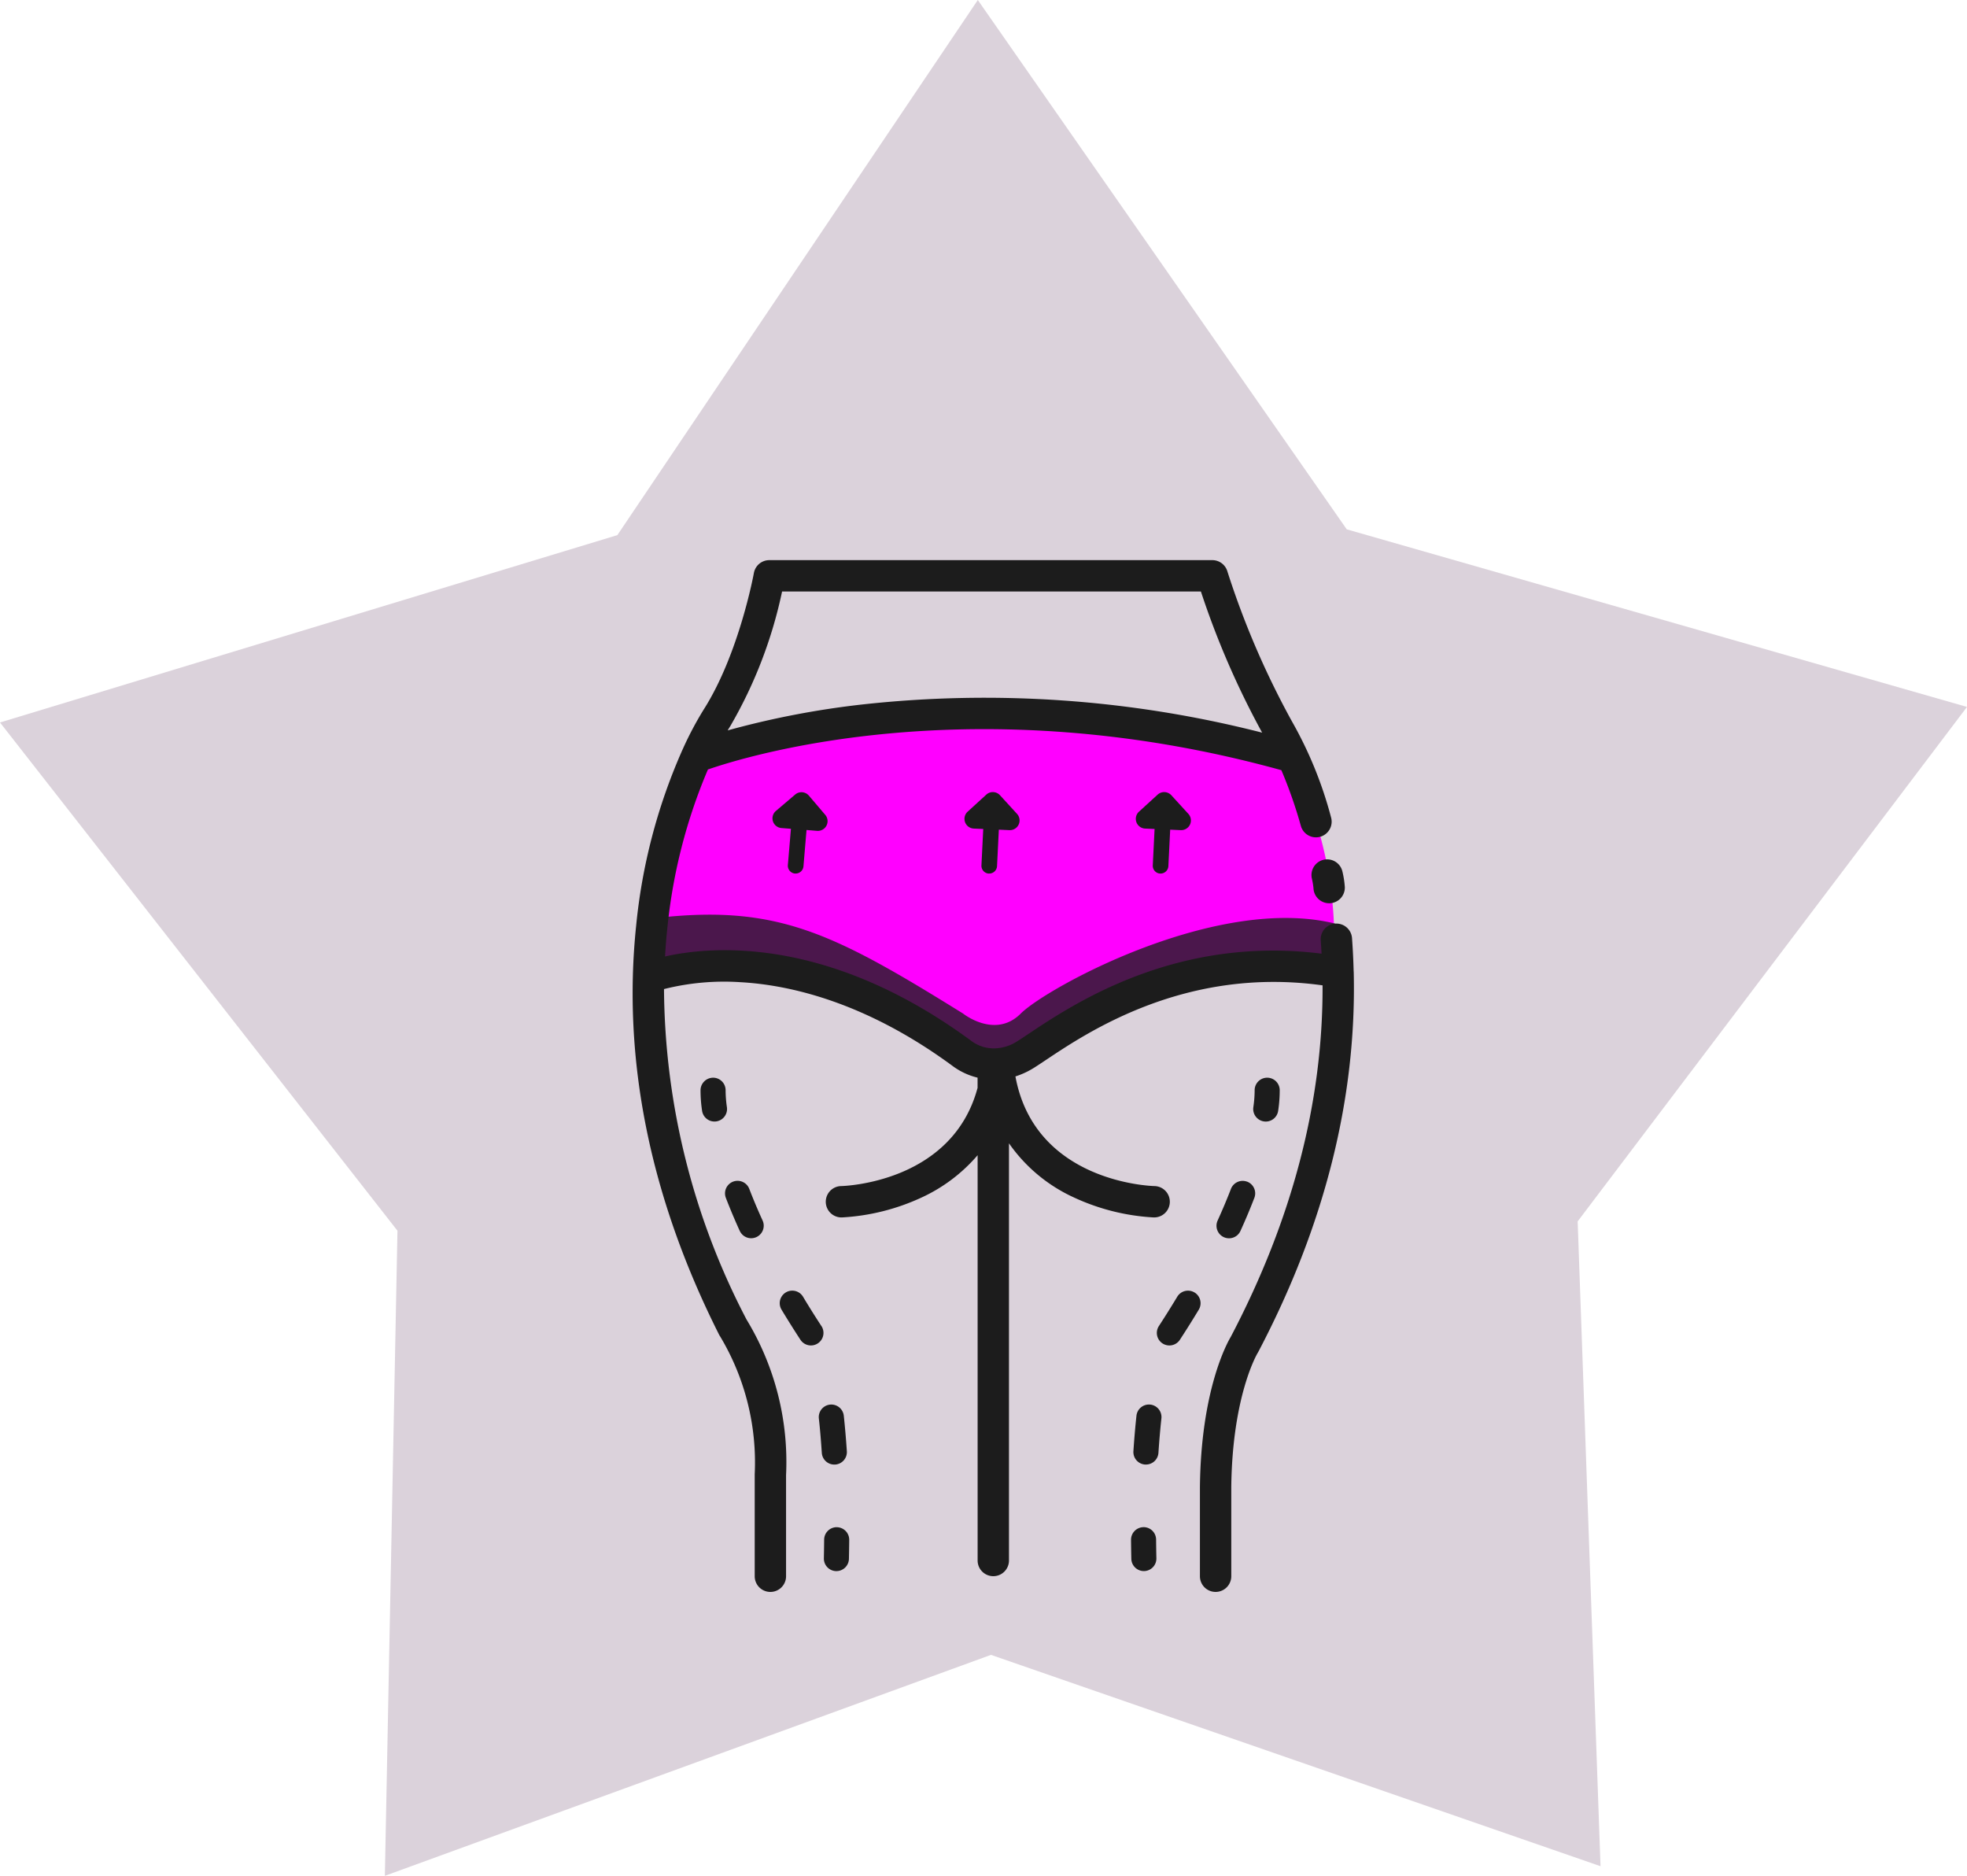 <svg xmlns="http://www.w3.org/2000/svg" xmlns:xlink="http://www.w3.org/1999/xlink" id="Group_9573" data-name="Group 9573" width="160.606" height="153.14" viewBox="0 0 160.606 153.14"><defs><clipPath id="clip-path"><rect id="Rectangle_3418" data-name="Rectangle 3418" width="58.889" height="84.234" fill="none"></rect></clipPath></defs><path id="Path_6660" data-name="Path 6660" d="M79.839,0,50.407,43.686,0,58.981l32.453,41.492-1.029,52.666L80.913,135.1l49.77,17.254-1.867-52.643,31.789-42L109.962,43.213Z" transform="translate(0 0.001)" fill="#dbd2db"></path><g id="Group_9216" data-name="Group 9216" transform="translate(51.654 45.729)"><g id="Group_9215" data-name="Group 9215" clip-path="url(#clip-path)"><path id="Path_7279" data-name="Path 7279" d="M9.157,51.072S4.387,64.137,5.584,69.987c0,0,12.222-5.317,24.406,6.209.523.067,3.748,2.333,7.583-.457s13.772-8.978,23.621-6.276a32.121,32.121,0,0,0-3.661-17.695,92.061,92.061,0,0,0-48.376-.7" transform="translate(-4.011 -35.846)" fill="#f0f"></path><path id="Path_7280" data-name="Path 7280" d="M4.9,113.379c10.26-1.267,14.8,1.028,25.607,7.74,0,0,2.615,2.092,4.707,0s15.981-9.741,25.674-7.346l-.184,3.947s-11.244-3.849-26.847,7.664l-2.789-.6a28.223,28.223,0,0,0-25.365-6.886s-1.453-4.449-.8-4.515" transform="translate(-3.524 -84.101)" fill="#4b174c"></path><path id="Path_7281" data-name="Path 7281" d="M58.872,33.581v0q-.034-1.364-.133-2.725a1.28,1.28,0,0,0-2.554.19q.04.54.069,1.082c-11.867-1.5-20.264,4.1-23.937,6.553-.35.233-.648.433-.9.589a3.544,3.544,0,0,1-1.958.59l-.018,0h-.01a3.073,3.073,0,0,1-1.671-.534c-11.69-8.65-21.247-7.838-25.113-6.97.045-.758.1-1.516.184-2.271A44.12,44.12,0,0,1,6.148,17.091c3.169-1.1,21.817-6.86,46.822.056A37.2,37.2,0,0,1,54.563,21.7a1.28,1.28,0,0,0,2.464-.7,32.692,32.692,0,0,0-3.192-7.833A68.864,68.864,0,0,1,48.556.9,1.281,1.281,0,0,0,47.335,0H11.161A1.281,1.281,0,0,0,9.9,1.054C9.89,1.119,8.685,7.668,5.81,12.186A27.768,27.768,0,0,0,4.062,15.5a1.266,1.266,0,0,0-.055.122,46.487,46.487,0,0,0-3.717,14.2C-.859,40.782,1.417,52.022,7.054,63.22a1.263,1.263,0,0,0,.094.158,20.017,20.017,0,0,1,2.82,11.249c0,.015,0,.031,0,.046v8.281a1.28,1.28,0,0,0,2.56,0V74.7A22.4,22.4,0,0,0,9.3,61.994,59.048,59.048,0,0,1,2.562,35.018a20.106,20.106,0,0,1,6.215-.564c3.99.217,10.259,1.595,17.444,6.911a5.658,5.658,0,0,0,1.944.884v.833C26.109,50.75,17.45,51.089,17.036,51.1a1.28,1.28,0,0,0,.03,2.56h.03a17.749,17.749,0,0,0,6.5-1.627,13.4,13.4,0,0,0,4.573-3.453V81.668a1.28,1.28,0,0,0,2.56,0V47.609a13.084,13.084,0,0,0,5.309,4.424,17.749,17.749,0,0,0,6.5,1.627h.029a1.28,1.28,0,0,0,.031-2.56c-.414-.011-9.764-.369-11.342-8.951a6.63,6.63,0,0,0,1.531-.714c.264-.166.584-.379.957-.628,3.469-2.316,11.452-7.647,22.589-6.093.042,9.493-2.47,19.127-7.494,28.694-.308.515-2.433,4.361-2.519,12.268v7.277a1.28,1.28,0,0,0,2.56,0V75.69c.081-7.513,2.138-10.94,2.155-10.966s.036-.059.052-.09c5.431-10.331,8.045-20.764,7.79-31.053M12.2,2.56h34.2A68.837,68.837,0,0,0,51.4,14.083a91.513,91.513,0,0,0-32.648-2.3A71.048,71.048,0,0,0,7.76,13.9c.085-.142.157-.258.21-.342a37.064,37.064,0,0,0,4.234-11" transform="translate(0)" fill="#1c1c1c"></path><path id="Path_7282" data-name="Path 7282" d="M22.711,165.024a1.032,1.032,0,0,0-1.059.988,11.148,11.148,0,0,0,.125,1.7,1.024,1.024,0,0,0,1.014.889,1.035,1.035,0,0,0,.136-.009,1.024,1.024,0,0,0,.88-1.15,9.848,9.848,0,0,1-.108-1.364,1.024,1.024,0,0,0-.988-1.055" transform="translate(-16.107 -122.77)" fill="#1c1c1c"></path><path id="Path_7283" data-name="Path 7283" d="M60.63,274.13l.069,0a1.024,1.024,0,0,0,.954-1.09c-.067-1-.15-1.975-.249-2.895a1.024,1.024,0,0,0-2.037.218c.1.893.177,1.839.242,2.812a1.024,1.024,0,0,0,1.021.956" transform="translate(-44.162 -200.294)" fill="#1c1c1c"></path><path id="Path_7284" data-name="Path 7284" d="M30.669,202a1.024,1.024,0,0,0,1.864-.849c-.4-.869-.762-1.738-1.088-2.583a1.024,1.024,0,0,0-1.911.737c.34.883.722,1.79,1.135,2.7" transform="translate(-21.921 -147.241)" fill="#1c1c1c"></path><path id="Path_7285" data-name="Path 7285" d="M50.306,235.807c-.523-.8-1.029-1.606-1.5-2.394a1.024,1.024,0,0,0-1.755,1.056c.487.809,1.006,1.636,1.543,2.458a1.024,1.024,0,1,0,1.715-1.12" transform="translate(-34.893 -173.28)" fill="#1c1c1c"></path><path id="Path_7286" data-name="Path 7286" d="M62.03,308.338h-.009A1.024,1.024,0,0,0,61,309.353q-.007.743-.023,1.524a1.024,1.024,0,0,0,1,1.046H62a1.024,1.024,0,0,0,1.023-1q.017-.794.024-1.55a1.024,1.024,0,0,0-1.015-1.033" transform="translate(-45.362 -229.389)" fill="#1c1c1c"></path><path id="Path_7287" data-name="Path 7287" d="M198.786,168.6a1.022,1.022,0,0,0,1.15-.88,11.128,11.128,0,0,0,.125-1.7,1.024,1.024,0,0,0-2.047.066,9.871,9.871,0,0,1-.108,1.364,1.024,1.024,0,0,0,.88,1.15" transform="translate(-147.226 -122.776)" fill="#1c1c1c"></path><path id="Path_7288" data-name="Path 7288" d="M188.7,197.985a1.025,1.025,0,0,0-1.324.587c-.326.845-.692,1.714-1.088,2.584a1.024,1.024,0,1,0,1.864.849c.413-.906.794-1.813,1.135-2.7a1.024,1.024,0,0,0-.587-1.324" transform="translate(-138.523 -147.241)" fill="#1c1c1c"></path><path id="Path_7289" data-name="Path 7289" d="M170.231,233.065a1.024,1.024,0,0,0-1.405.349c-.473.786-.979,1.592-1.5,2.394a1.024,1.024,0,1,0,1.715,1.12c.537-.823,1.056-1.65,1.542-2.457a1.024,1.024,0,0,0-.349-1.406" transform="translate(-124.357 -173.28)" fill="#1c1c1c"></path><path id="Path_7290" data-name="Path 7290" d="M161.064,269.234a1.024,1.024,0,0,0-1.128.909c-.1.92-.182,1.893-.249,2.895a1.024,1.024,0,0,0,.954,1.09l.069,0a1.024,1.024,0,0,0,1.021-.956c.065-.974.146-1.92.242-2.812a1.024,1.024,0,0,0-.909-1.127" transform="translate(-118.798 -200.294)" fill="#1c1c1c"></path><path id="Path_7291" data-name="Path 7291" d="M159.956,308.337a1.025,1.025,0,0,0-1.016,1.033q.007.756.024,1.55a1.024,1.024,0,0,0,1.023,1h.023a1.024,1.024,0,0,0,1-1.046q-.017-.78-.023-1.524a1.021,1.021,0,0,0-1.033-1.016" transform="translate(-118.245 -229.389)" fill="#1c1c1c"></path><path id="Path_7292" data-name="Path 7292" d="M217.486,95.432a1.28,1.28,0,0,0-.977,1.524,6.139,6.139,0,0,1,.135.808,1.28,1.28,0,0,0,1.278,1.222h.045a1.28,1.28,0,0,0,1.235-1.324,7.577,7.577,0,0,0-.193-1.253,1.281,1.281,0,0,0-1.524-.977" transform="translate(-161.051 -70.975)" fill="#1c1c1c"></path><path id="Path_7293" data-name="Path 7293" d="M46.456,80.63a.638.638,0,0,0,.689-.581l.251-2.97.86.069a.794.794,0,0,0,.668-1.307l-1.335-1.567a.794.794,0,0,0-1.12-.089L44.9,75.519a.794.794,0,0,0,.452,1.4l.771.061-.251,2.964a.638.638,0,0,0,.581.689" transform="translate(-33.197 -55.048)" fill="#1c1c1c"></path><path id="Path_7294" data-name="Path 7294" d="M107.816,80.605a.638.638,0,0,0,.668-.605l.148-2.977.862.039a.794.794,0,0,0,.622-1.329l-1.389-1.519a.794.794,0,0,0-1.122-.05l-1.52,1.389a.794.794,0,0,0,.5,1.38l.773.035-.147,2.971a.637.637,0,0,0,.605.669" transform="translate(-78.73 -55.019)" fill="#1c1c1c"></path><path id="Path_7295" data-name="Path 7295" d="M162.454,80.605a.638.638,0,0,0,.668-.605l.148-2.977.862.039a.794.794,0,0,0,.622-1.329l-1.389-1.519a.794.794,0,0,0-1.122-.05l-1.52,1.389a.794.794,0,0,0,.5,1.38l.773.035-.147,2.971a.637.637,0,0,0,.605.669" transform="translate(-119.378 -55.019)" fill="#1c1c1c"></path></g></g></svg>